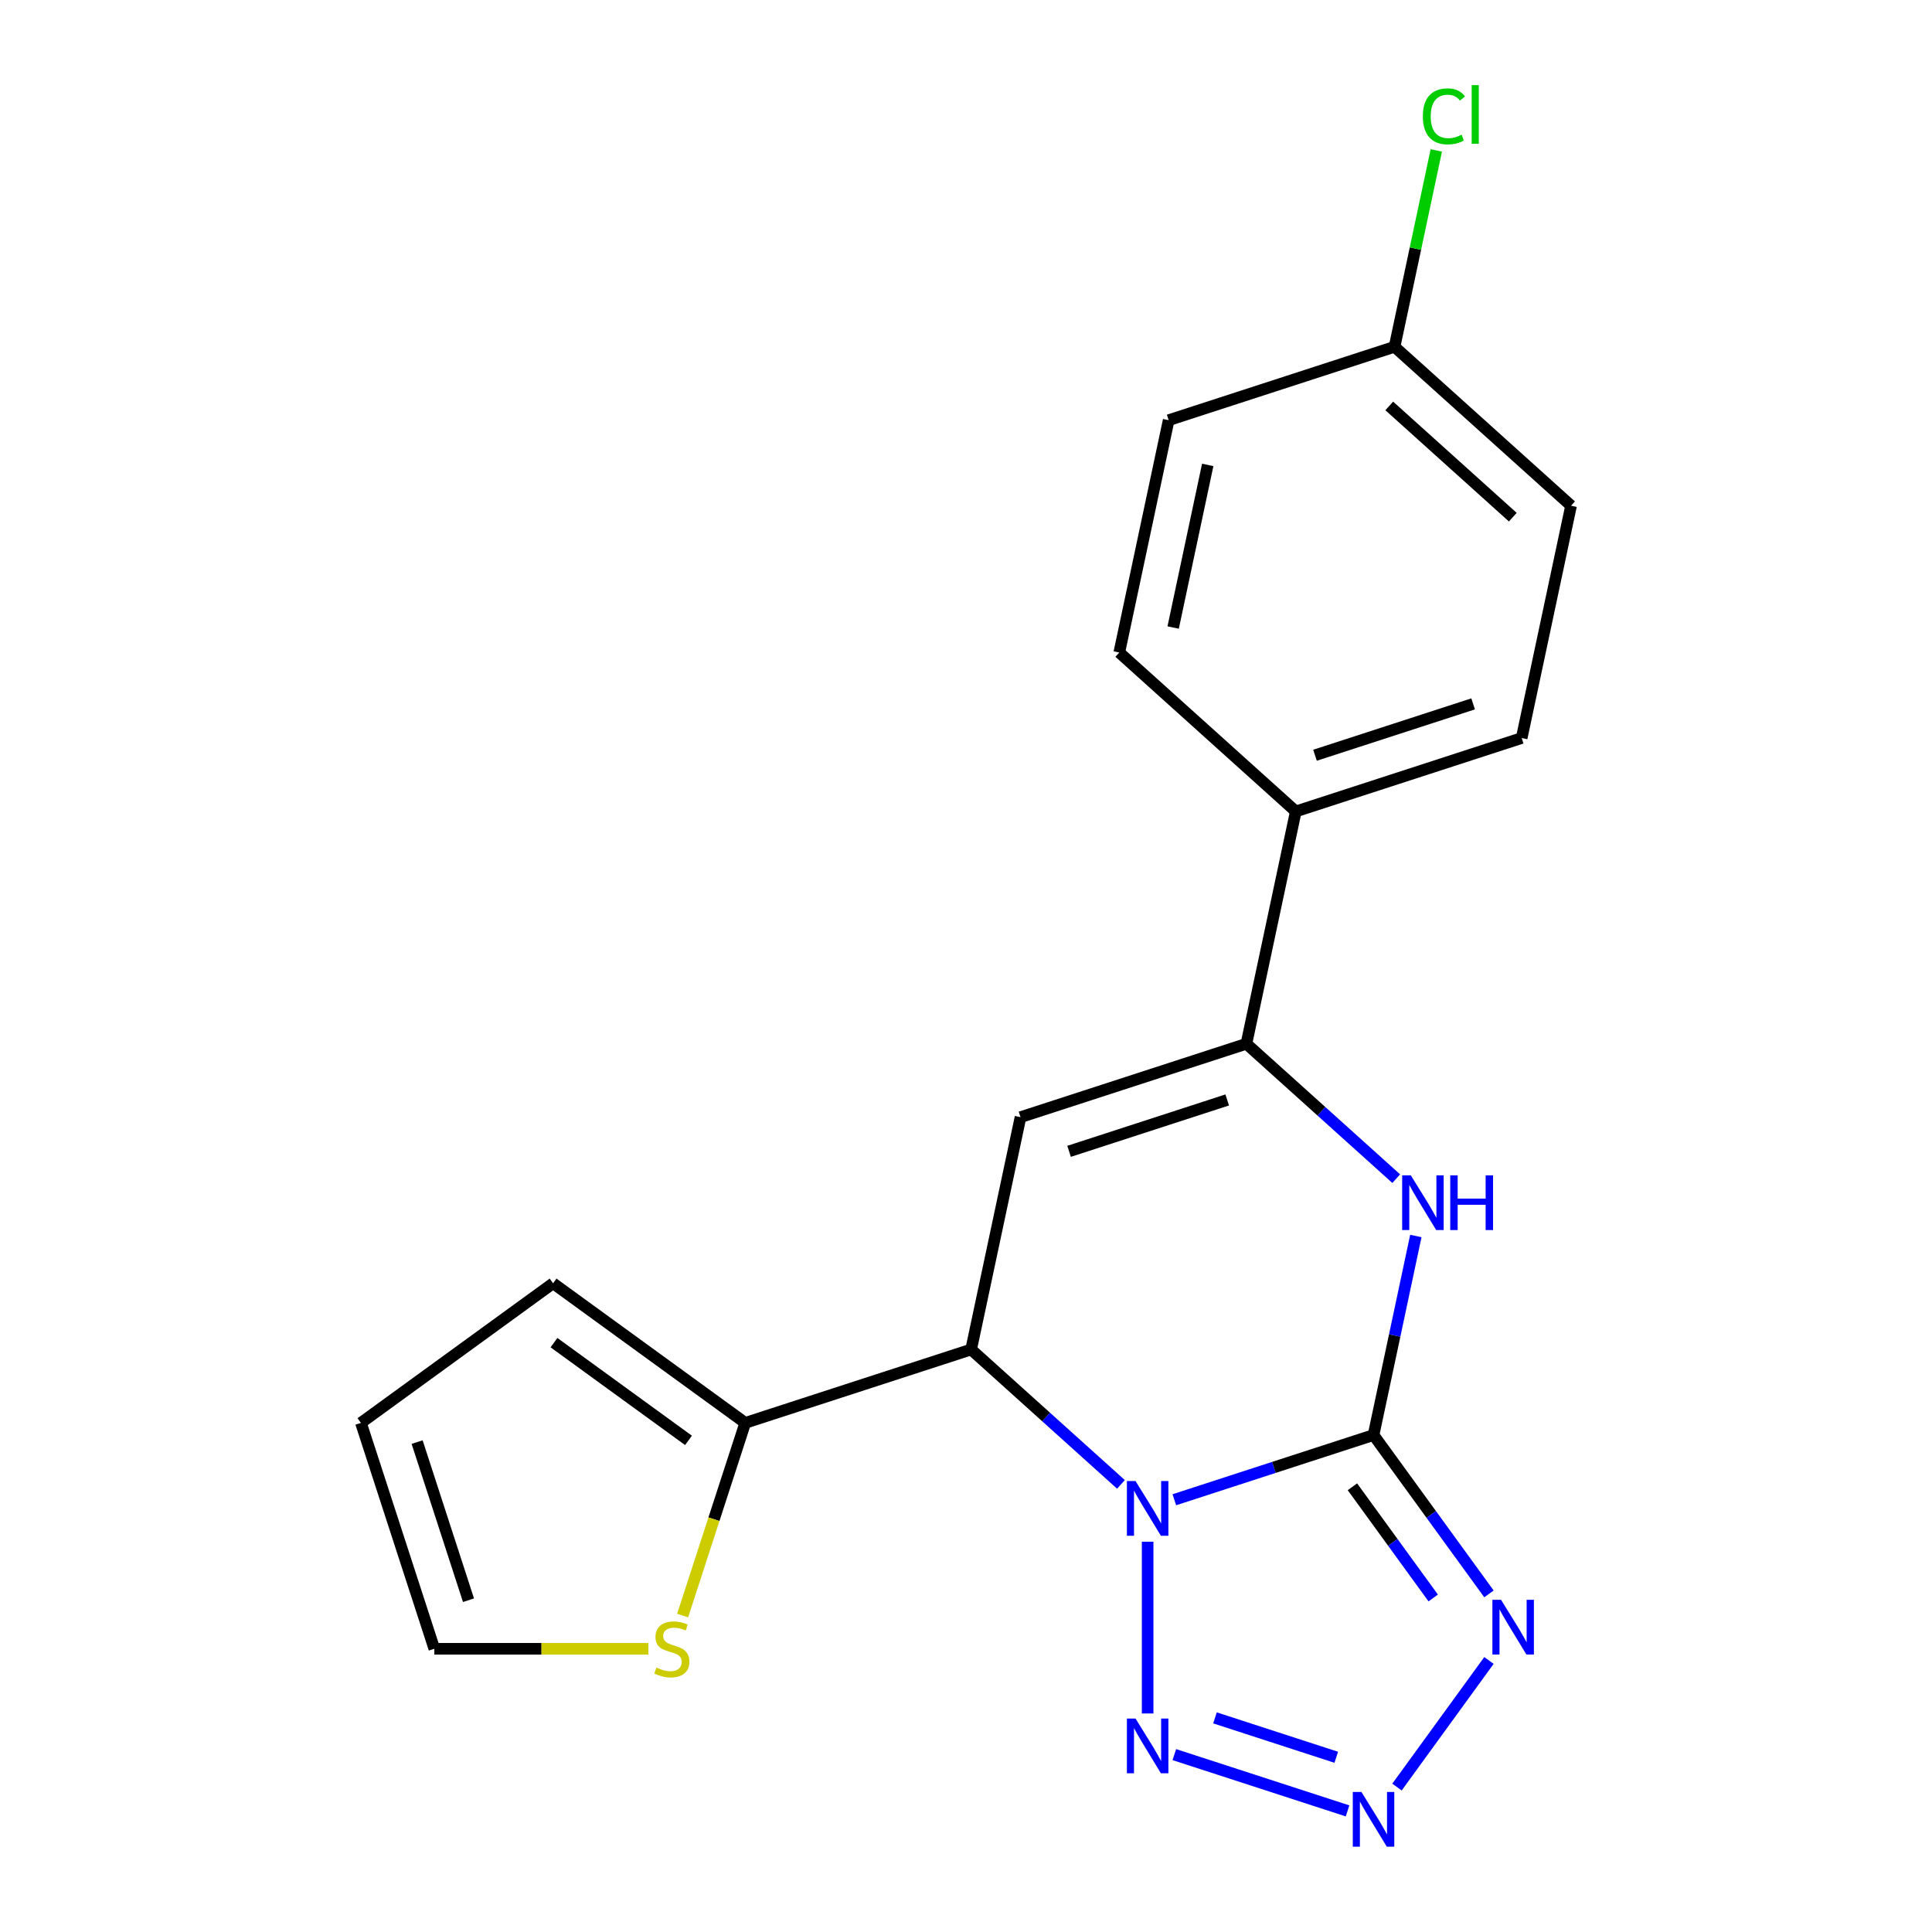 <?xml version='1.0' encoding='iso-8859-1'?>
<svg version='1.1' baseProfile='full'
              xmlns='http://www.w3.org/2000/svg'
                      xmlns:rdkit='http://www.rdkit.org/xml'
                      xmlns:xlink='http://www.w3.org/1999/xlink'
                  xml:space='preserve'
width='1000px' height='1000px' viewBox='0 0 1000 1000'>
<!-- END OF HEADER -->
<rect style='opacity:1.0;fill:#FFFFFF;stroke:none' width='1000' height='1000' x='0' y='0'> </rect>
<path class='bond-0' d='M 607.833,776.267 L 659.387,759.516' style='fill:none;fill-rule:evenodd;stroke:#0000FF;stroke-width:6px;stroke-linecap:butt;stroke-linejoin:miter;stroke-opacity:1' />
<path class='bond-0' d='M 659.387,759.516 L 710.941,742.765' style='fill:none;fill-rule:evenodd;stroke:#000000;stroke-width:6px;stroke-linecap:butt;stroke-linejoin:miter;stroke-opacity:1' />
<path class='bond-1' d='M 580.206,768.317 L 541.432,733.405' style='fill:none;fill-rule:evenodd;stroke:#0000FF;stroke-width:6px;stroke-linecap:butt;stroke-linejoin:miter;stroke-opacity:1' />
<path class='bond-1' d='M 541.432,733.405 L 502.658,698.493' style='fill:none;fill-rule:evenodd;stroke:#000000;stroke-width:6px;stroke-linecap:butt;stroke-linejoin:miter;stroke-opacity:1' />
<path class='bond-4' d='M 594.019,797.988 L 594.019,886.891' style='fill:none;fill-rule:evenodd;stroke:#0000FF;stroke-width:6px;stroke-linecap:butt;stroke-linejoin:miter;stroke-opacity:1' />
<path class='bond-2' d='M 710.941,742.765 L 740.811,783.878' style='fill:none;fill-rule:evenodd;stroke:#000000;stroke-width:6px;stroke-linecap:butt;stroke-linejoin:miter;stroke-opacity:1' />
<path class='bond-2' d='M 740.811,783.878 L 770.681,824.991' style='fill:none;fill-rule:evenodd;stroke:#0000FF;stroke-width:6px;stroke-linecap:butt;stroke-linejoin:miter;stroke-opacity:1' />
<path class='bond-2' d='M 700.01,769.551 L 720.919,798.33' style='fill:none;fill-rule:evenodd;stroke:#000000;stroke-width:6px;stroke-linecap:butt;stroke-linejoin:miter;stroke-opacity:1' />
<path class='bond-2' d='M 720.919,798.33 L 741.828,827.109' style='fill:none;fill-rule:evenodd;stroke:#0000FF;stroke-width:6px;stroke-linecap:butt;stroke-linejoin:miter;stroke-opacity:1' />
<path class='bond-5' d='M 710.941,742.765 L 721.889,691.256' style='fill:none;fill-rule:evenodd;stroke:#000000;stroke-width:6px;stroke-linecap:butt;stroke-linejoin:miter;stroke-opacity:1' />
<path class='bond-5' d='M 721.889,691.256 L 732.838,639.746' style='fill:none;fill-rule:evenodd;stroke:#0000FF;stroke-width:6px;stroke-linecap:butt;stroke-linejoin:miter;stroke-opacity:1' />
<path class='bond-3' d='M 502.658,698.493 L 528.218,578.241' style='fill:none;fill-rule:evenodd;stroke:#000000;stroke-width:6px;stroke-linecap:butt;stroke-linejoin:miter;stroke-opacity:1' />
<path class='bond-8' d='M 502.658,698.493 L 385.737,736.483' style='fill:none;fill-rule:evenodd;stroke:#000000;stroke-width:6px;stroke-linecap:butt;stroke-linejoin:miter;stroke-opacity:1' />
<path class='bond-20' d='M 770.681,859.458 L 723.075,924.983' style='fill:none;fill-rule:evenodd;stroke:#0000FF;stroke-width:6px;stroke-linecap:butt;stroke-linejoin:miter;stroke-opacity:1' />
<path class='bond-7' d='M 528.218,578.241 L 645.14,540.251' style='fill:none;fill-rule:evenodd;stroke:#000000;stroke-width:6px;stroke-linecap:butt;stroke-linejoin:miter;stroke-opacity:1' />
<path class='bond-7' d='M 553.355,595.927 L 635.2,569.334' style='fill:none;fill-rule:evenodd;stroke:#000000;stroke-width:6px;stroke-linecap:butt;stroke-linejoin:miter;stroke-opacity:1' />
<path class='bond-6' d='M 607.833,908.182 L 697.49,937.313' style='fill:none;fill-rule:evenodd;stroke:#0000FF;stroke-width:6px;stroke-linecap:butt;stroke-linejoin:miter;stroke-opacity:1' />
<path class='bond-6' d='M 628.879,889.167 L 691.64,909.559' style='fill:none;fill-rule:evenodd;stroke:#0000FF;stroke-width:6px;stroke-linecap:butt;stroke-linejoin:miter;stroke-opacity:1' />
<path class='bond-21' d='M 722.688,610.075 L 683.914,575.163' style='fill:none;fill-rule:evenodd;stroke:#0000FF;stroke-width:6px;stroke-linecap:butt;stroke-linejoin:miter;stroke-opacity:1' />
<path class='bond-21' d='M 683.914,575.163 L 645.14,540.251' style='fill:none;fill-rule:evenodd;stroke:#000000;stroke-width:6px;stroke-linecap:butt;stroke-linejoin:miter;stroke-opacity:1' />
<path class='bond-10' d='M 645.14,540.251 L 670.7,419.999' style='fill:none;fill-rule:evenodd;stroke:#000000;stroke-width:6px;stroke-linecap:butt;stroke-linejoin:miter;stroke-opacity:1' />
<path class='bond-9' d='M 385.737,736.483 L 369.535,786.347' style='fill:none;fill-rule:evenodd;stroke:#000000;stroke-width:6px;stroke-linecap:butt;stroke-linejoin:miter;stroke-opacity:1' />
<path class='bond-9' d='M 369.535,786.347 L 353.333,836.211' style='fill:none;fill-rule:evenodd;stroke:#CCCC00;stroke-width:6px;stroke-linecap:butt;stroke-linejoin:miter;stroke-opacity:1' />
<path class='bond-11' d='M 385.737,736.483 L 286.277,664.222' style='fill:none;fill-rule:evenodd;stroke:#000000;stroke-width:6px;stroke-linecap:butt;stroke-linejoin:miter;stroke-opacity:1' />
<path class='bond-11' d='M 356.365,745.536 L 286.744,694.953' style='fill:none;fill-rule:evenodd;stroke:#000000;stroke-width:6px;stroke-linecap:butt;stroke-linejoin:miter;stroke-opacity:1' />
<path class='bond-12' d='M 335.593,853.405 L 280.201,853.405' style='fill:none;fill-rule:evenodd;stroke:#CCCC00;stroke-width:6px;stroke-linecap:butt;stroke-linejoin:miter;stroke-opacity:1' />
<path class='bond-12' d='M 280.201,853.405 L 224.808,853.405' style='fill:none;fill-rule:evenodd;stroke:#000000;stroke-width:6px;stroke-linecap:butt;stroke-linejoin:miter;stroke-opacity:1' />
<path class='bond-14' d='M 670.7,419.999 L 787.622,382.009' style='fill:none;fill-rule:evenodd;stroke:#000000;stroke-width:6px;stroke-linecap:butt;stroke-linejoin:miter;stroke-opacity:1' />
<path class='bond-14' d='M 680.64,390.916 L 762.485,364.323' style='fill:none;fill-rule:evenodd;stroke:#000000;stroke-width:6px;stroke-linecap:butt;stroke-linejoin:miter;stroke-opacity:1' />
<path class='bond-15' d='M 670.7,419.999 L 579.339,337.737' style='fill:none;fill-rule:evenodd;stroke:#000000;stroke-width:6px;stroke-linecap:butt;stroke-linejoin:miter;stroke-opacity:1' />
<path class='bond-13' d='M 286.277,664.222 L 186.818,736.483' style='fill:none;fill-rule:evenodd;stroke:#000000;stroke-width:6px;stroke-linecap:butt;stroke-linejoin:miter;stroke-opacity:1' />
<path class='bond-22' d='M 224.808,853.405 L 186.818,736.483' style='fill:none;fill-rule:evenodd;stroke:#000000;stroke-width:6px;stroke-linecap:butt;stroke-linejoin:miter;stroke-opacity:1' />
<path class='bond-22' d='M 242.494,828.268 L 215.901,746.423' style='fill:none;fill-rule:evenodd;stroke:#000000;stroke-width:6px;stroke-linecap:butt;stroke-linejoin:miter;stroke-opacity:1' />
<path class='bond-18' d='M 787.622,382.009 L 813.182,261.757' style='fill:none;fill-rule:evenodd;stroke:#000000;stroke-width:6px;stroke-linecap:butt;stroke-linejoin:miter;stroke-opacity:1' />
<path class='bond-17' d='M 579.339,337.737 L 604.899,217.485' style='fill:none;fill-rule:evenodd;stroke:#000000;stroke-width:6px;stroke-linecap:butt;stroke-linejoin:miter;stroke-opacity:1' />
<path class='bond-17' d='M 607.224,324.811 L 625.116,240.635' style='fill:none;fill-rule:evenodd;stroke:#000000;stroke-width:6px;stroke-linecap:butt;stroke-linejoin:miter;stroke-opacity:1' />
<path class='bond-16' d='M 721.821,179.495 L 604.899,217.485' style='fill:none;fill-rule:evenodd;stroke:#000000;stroke-width:6px;stroke-linecap:butt;stroke-linejoin:miter;stroke-opacity:1' />
<path class='bond-19' d='M 721.821,179.495 L 732.623,128.676' style='fill:none;fill-rule:evenodd;stroke:#000000;stroke-width:6px;stroke-linecap:butt;stroke-linejoin:miter;stroke-opacity:1' />
<path class='bond-19' d='M 732.623,128.676 L 743.425,77.856' style='fill:none;fill-rule:evenodd;stroke:#00CC00;stroke-width:6px;stroke-linecap:butt;stroke-linejoin:miter;stroke-opacity:1' />
<path class='bond-23' d='M 721.821,179.495 L 813.182,261.757' style='fill:none;fill-rule:evenodd;stroke:#000000;stroke-width:6px;stroke-linecap:butt;stroke-linejoin:miter;stroke-opacity:1' />
<path class='bond-23' d='M 719.073,210.107 L 783.025,267.69' style='fill:none;fill-rule:evenodd;stroke:#000000;stroke-width:6px;stroke-linecap:butt;stroke-linejoin:miter;stroke-opacity:1' />
<path  class='atom-0' d='M 587.759 766.595
L 597.039 781.595
Q 597.959 783.075, 599.439 785.755
Q 600.919 788.435, 600.999 788.595
L 600.999 766.595
L 604.759 766.595
L 604.759 794.915
L 600.879 794.915
L 590.919 778.515
Q 589.759 776.595, 588.519 774.395
Q 587.319 772.195, 586.959 771.515
L 586.959 794.915
L 583.279 794.915
L 583.279 766.595
L 587.759 766.595
' fill='#0000FF'/>
<path  class='atom-3' d='M 776.942 828.064
L 786.222 843.064
Q 787.142 844.544, 788.622 847.224
Q 790.102 849.904, 790.182 850.064
L 790.182 828.064
L 793.942 828.064
L 793.942 856.384
L 790.062 856.384
L 780.102 839.984
Q 778.942 838.064, 777.702 835.864
Q 776.502 833.664, 776.142 832.984
L 776.142 856.384
L 772.462 856.384
L 772.462 828.064
L 776.942 828.064
' fill='#0000FF'/>
<path  class='atom-5' d='M 587.759 889.533
L 597.039 904.533
Q 597.959 906.013, 599.439 908.693
Q 600.919 911.373, 600.999 911.533
L 600.999 889.533
L 604.759 889.533
L 604.759 917.853
L 600.879 917.853
L 590.919 901.453
Q 589.759 899.533, 588.519 897.333
Q 587.319 895.133, 586.959 894.453
L 586.959 917.853
L 583.279 917.853
L 583.279 889.533
L 587.759 889.533
' fill='#0000FF'/>
<path  class='atom-6' d='M 730.241 608.353
L 739.521 623.353
Q 740.441 624.833, 741.921 627.513
Q 743.401 630.193, 743.481 630.353
L 743.481 608.353
L 747.241 608.353
L 747.241 636.673
L 743.361 636.673
L 733.401 620.273
Q 732.241 618.353, 731.001 616.153
Q 729.801 613.953, 729.441 613.273
L 729.441 636.673
L 725.761 636.673
L 725.761 608.353
L 730.241 608.353
' fill='#0000FF'/>
<path  class='atom-6' d='M 750.641 608.353
L 754.481 608.353
L 754.481 620.393
L 768.961 620.393
L 768.961 608.353
L 772.801 608.353
L 772.801 636.673
L 768.961 636.673
L 768.961 623.593
L 754.481 623.593
L 754.481 636.673
L 750.641 636.673
L 750.641 608.353
' fill='#0000FF'/>
<path  class='atom-7' d='M 704.681 927.523
L 713.961 942.523
Q 714.881 944.003, 716.361 946.683
Q 717.841 949.363, 717.921 949.523
L 717.921 927.523
L 721.681 927.523
L 721.681 955.843
L 717.801 955.843
L 707.841 939.443
Q 706.681 937.523, 705.441 935.323
Q 704.241 933.123, 703.881 932.443
L 703.881 955.843
L 700.201 955.843
L 700.201 927.523
L 704.681 927.523
' fill='#0000FF'/>
<path  class='atom-10' d='M 339.747 863.125
Q 340.067 863.245, 341.387 863.805
Q 342.707 864.365, 344.147 864.725
Q 345.627 865.045, 347.067 865.045
Q 349.747 865.045, 351.307 863.765
Q 352.867 862.445, 352.867 860.165
Q 352.867 858.605, 352.067 857.645
Q 351.307 856.685, 350.107 856.165
Q 348.907 855.645, 346.907 855.045
Q 344.387 854.285, 342.867 853.565
Q 341.387 852.845, 340.307 851.325
Q 339.267 849.805, 339.267 847.245
Q 339.267 843.685, 341.667 841.485
Q 344.107 839.285, 348.907 839.285
Q 352.187 839.285, 355.907 840.845
L 354.987 843.925
Q 351.587 842.525, 349.027 842.525
Q 346.267 842.525, 344.747 843.685
Q 343.227 844.805, 343.267 846.765
Q 343.267 848.285, 344.027 849.205
Q 344.827 850.125, 345.947 850.645
Q 347.107 851.165, 349.027 851.765
Q 351.587 852.565, 353.107 853.365
Q 354.627 854.165, 355.707 855.805
Q 356.827 857.405, 356.827 860.165
Q 356.827 864.085, 354.187 866.205
Q 351.587 868.285, 347.227 868.285
Q 344.707 868.285, 342.787 867.725
Q 340.907 867.205, 338.667 866.285
L 339.747 863.125
' fill='#CCCC00'/>
<path  class='atom-20' d='M 736.461 60.223
Q 736.461 53.183, 739.741 49.503
Q 743.061 45.783, 749.341 45.783
Q 755.181 45.783, 758.301 49.903
L 755.661 52.063
Q 753.381 49.063, 749.341 49.063
Q 745.061 49.063, 742.781 51.943
Q 740.541 54.783, 740.541 60.223
Q 740.541 65.823, 742.861 68.703
Q 745.221 71.583, 749.781 71.583
Q 752.901 71.583, 756.541 69.703
L 757.661 72.703
Q 756.181 73.663, 753.941 74.223
Q 751.701 74.783, 749.221 74.783
Q 743.061 74.783, 739.741 71.023
Q 736.461 67.263, 736.461 60.223
' fill='#00CC00'/>
<path  class='atom-20' d='M 761.741 44.063
L 765.421 44.063
L 765.421 74.423
L 761.741 74.423
L 761.741 44.063
' fill='#00CC00'/>
</svg>
